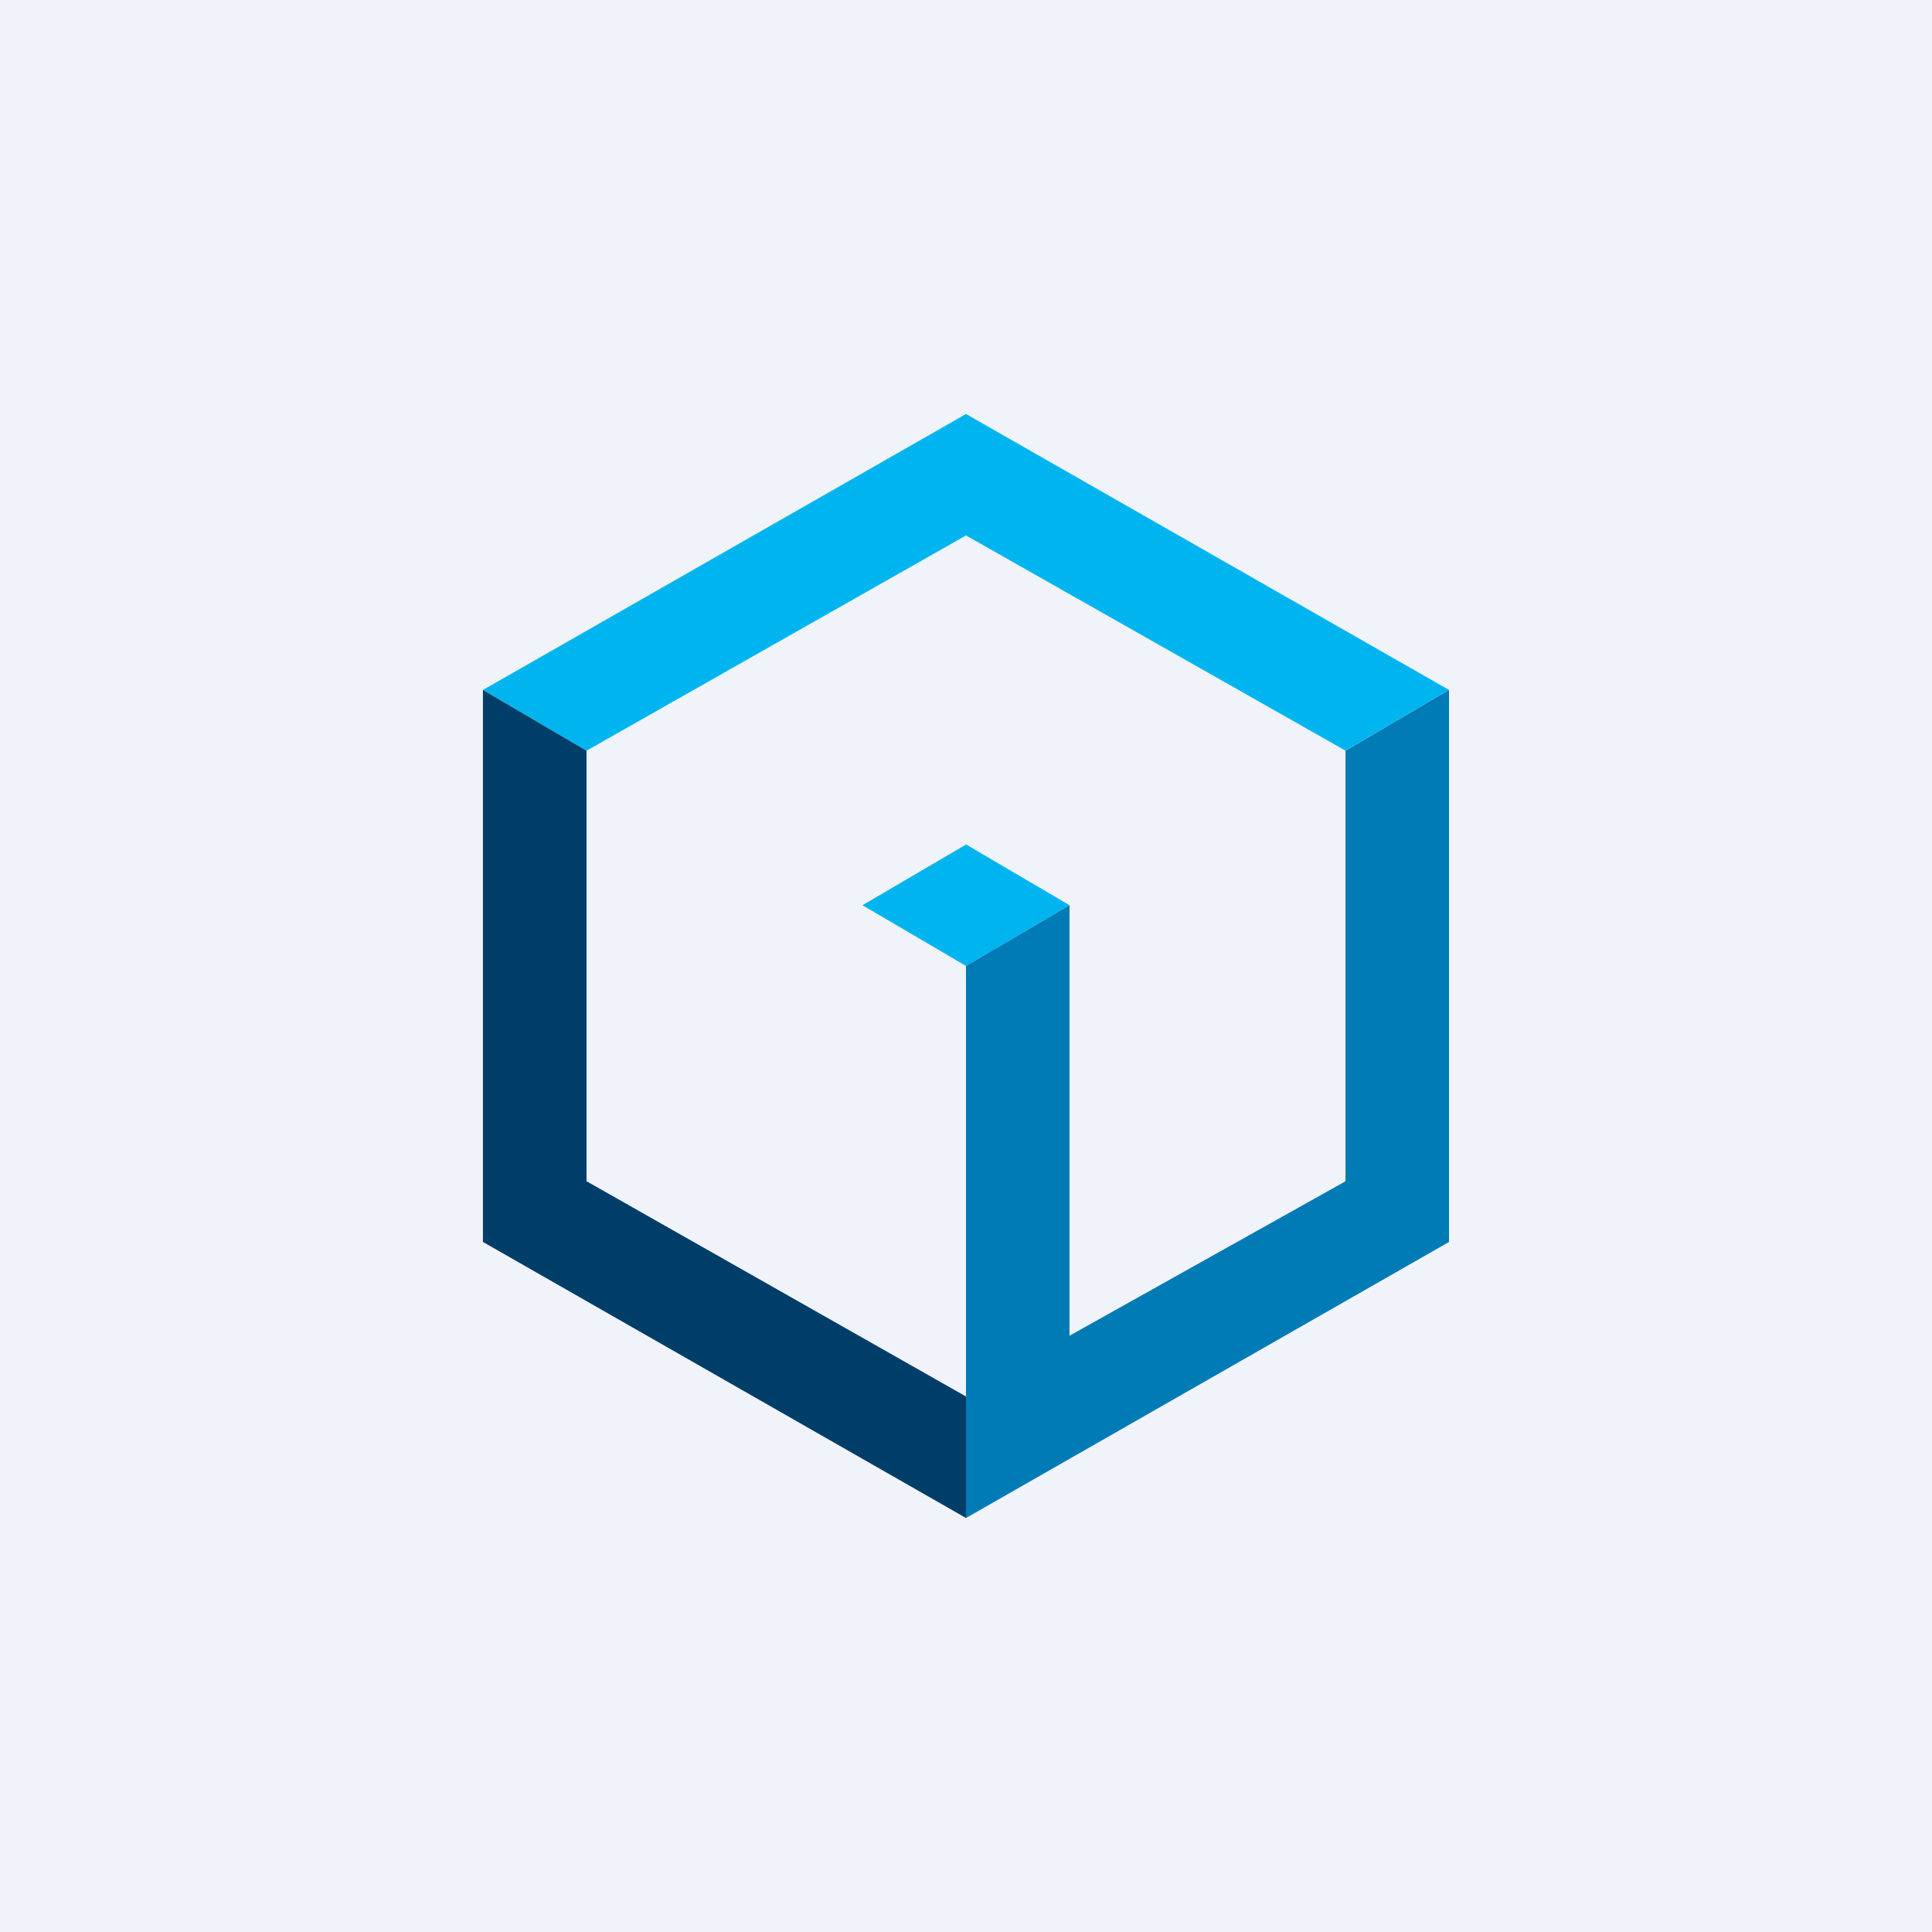 <!-- by Wealthyhood --><svg width="56" height="56" xmlns="http://www.w3.org/2000/svg"><path fill="#F0F3FA" d="M0 0h56v56H0z"/><path d="M39 21.758l3-1.76L28 12l-14.002 7.999L17 21.76l11-6.24 11 6.237zm-10.997 2.72L31 26.238 28.003 28 25 26.238l3.003-1.76z" fill="#00B5EF"/><path d="M39 21.76v12.48l-8 4.477V26.238L28 28v16l14-8.001v-16l-3 1.762z" fill="#007BB6"/><path d="M17 21.76l-3.002-1.762v16L28 44v-3.522l-11-6.24V21.762z" fill="#003E6A"/></svg>